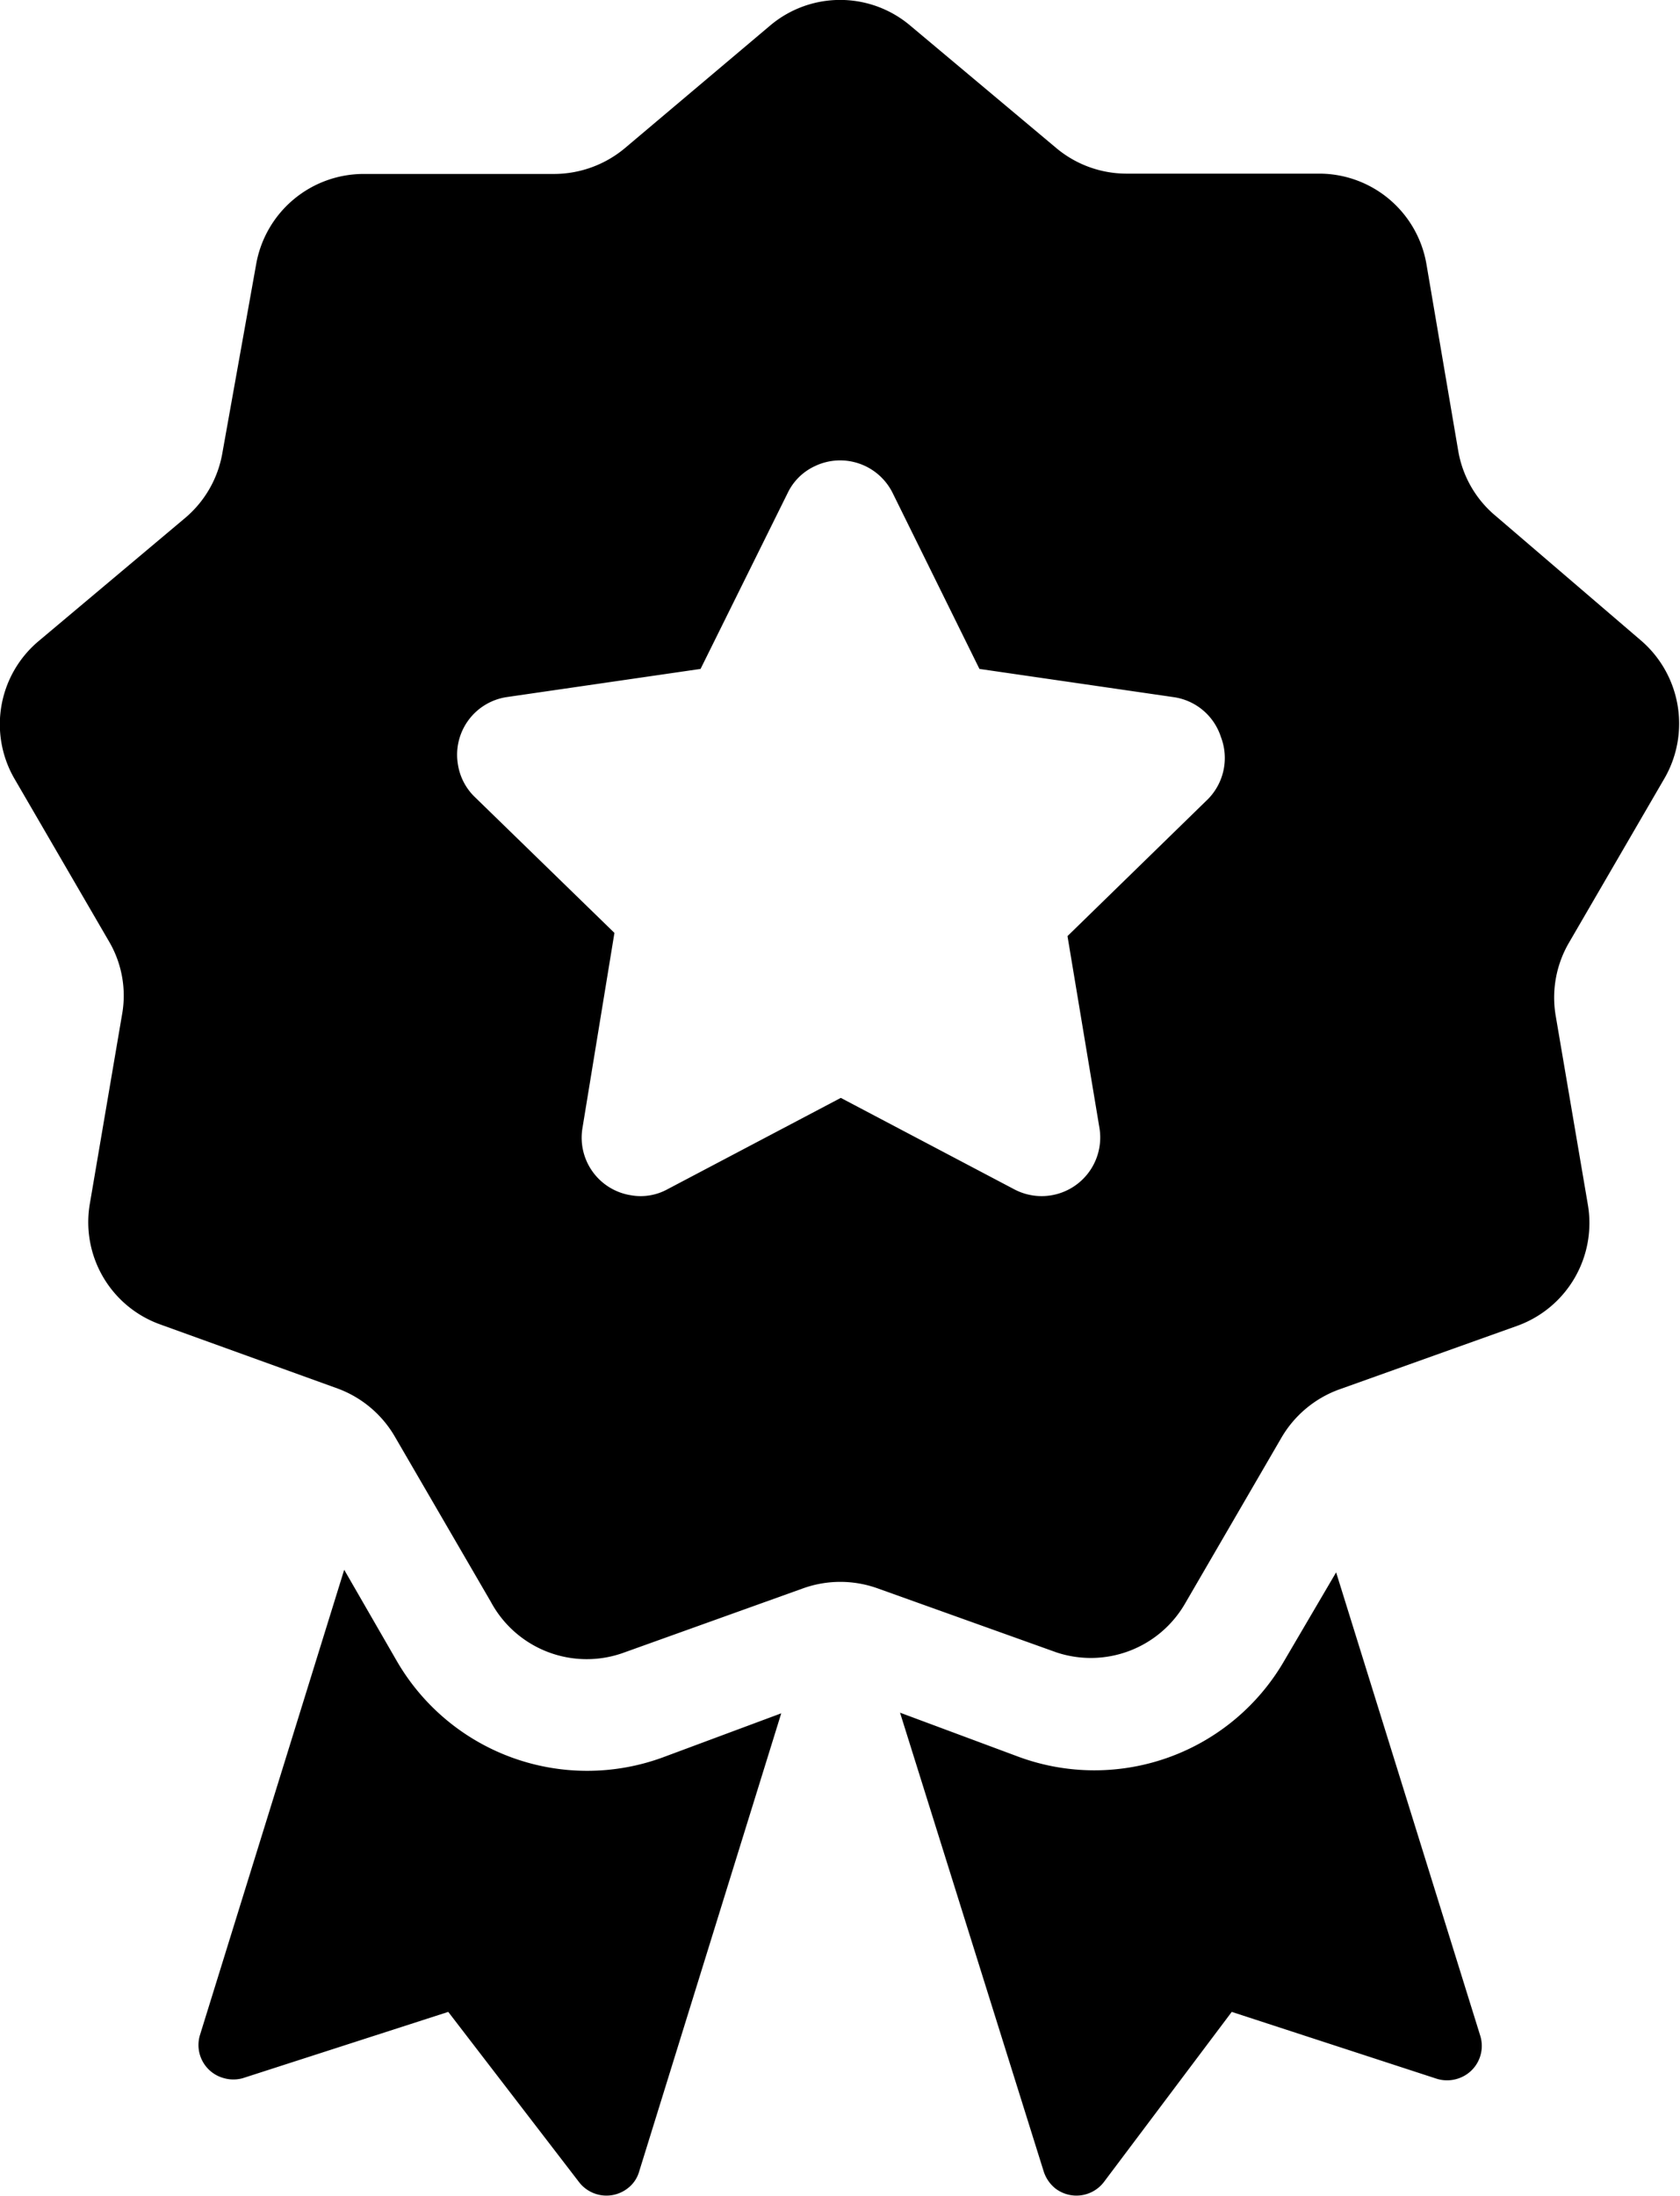 <svg xmlns="http://www.w3.org/2000/svg" viewBox="0 0 52.47 68.54"><g id="Layer_2" data-name="Layer 2"><g id="Layer_1-2" data-name="Layer 1"><path d="M46.23,63.54a1.07,1.07,0,0,1-.69,1.34,1.09,1.09,0,0,1-.69,0L38.47,62.8l-4,5.32a1.08,1.08,0,0,1-1.51.19,1.12,1.12,0,0,1-.36-.52L28.11,53.46l3.71,1.38a6.85,6.85,0,0,0,8.29-3l1.62-2.76ZM52,24.27l-3,5.16a3.4,3.4,0,0,0-.41,2.29l1,5.87a3.41,3.41,0,0,1-2.19,3.79l-5.6,2a3.45,3.45,0,0,0-1.78,1.5l-3,5.16A3.4,3.4,0,0,1,33,51.58l-5.59-2a3.45,3.45,0,0,0-2.33,0l-5.58,2A3.4,3.4,0,0,1,15.33,50l-3-5.16a3.44,3.44,0,0,0-1.79-1.5L5,41.34a3.39,3.39,0,0,1-2.19-3.79l1-5.87a3.34,3.34,0,0,0-.38-2.25l-3-5.16A3.39,3.39,0,0,1,1.22,20l4.56-3.83a3.41,3.41,0,0,0,1.16-2L8,8.25a3.41,3.41,0,0,1,3.36-2.82h5.95a3.46,3.46,0,0,0,2.2-.8L24.05.8a3.39,3.39,0,0,1,4.38,0L33,4.63a3.42,3.42,0,0,0,2.19.79h6a3.4,3.4,0,0,1,3.36,2.82l1,5.87a3.38,3.38,0,0,0,1.17,2L51.26,20A3.42,3.42,0,0,1,52,24.27ZM38.13,23a1.82,1.82,0,0,0-1.48-1.24l-6.06-.88-2.71-5.49a1.83,1.83,0,0,0-2.45-.83,1.76,1.76,0,0,0-.83.83l-2.72,5.49-6.06.88a1.82,1.82,0,0,0-1.52,2.09,1.8,1.8,0,0,0,.5,1l4.39,4.27-1,6.1a1.82,1.82,0,0,0,1.52,2.09,1.74,1.74,0,0,0,1.14-.19l5.41-2.85,5.41,2.85a1.83,1.83,0,0,0,2.67-1.9l-1-6L37.67,25A1.83,1.83,0,0,0,38.13,23ZM7.58,64.87,14,62.8l4.09,5.32a1.08,1.08,0,0,0,1.51.19,1,1,0,0,0,.36-.52l4.44-14.31-3.71,1.38a6.87,6.87,0,0,1-8.29-3L10.75,49,6.24,63.54A1.07,1.07,0,0,0,7,64.87,1.09,1.09,0,0,0,7.58,64.87Z"></path></g></g></svg>